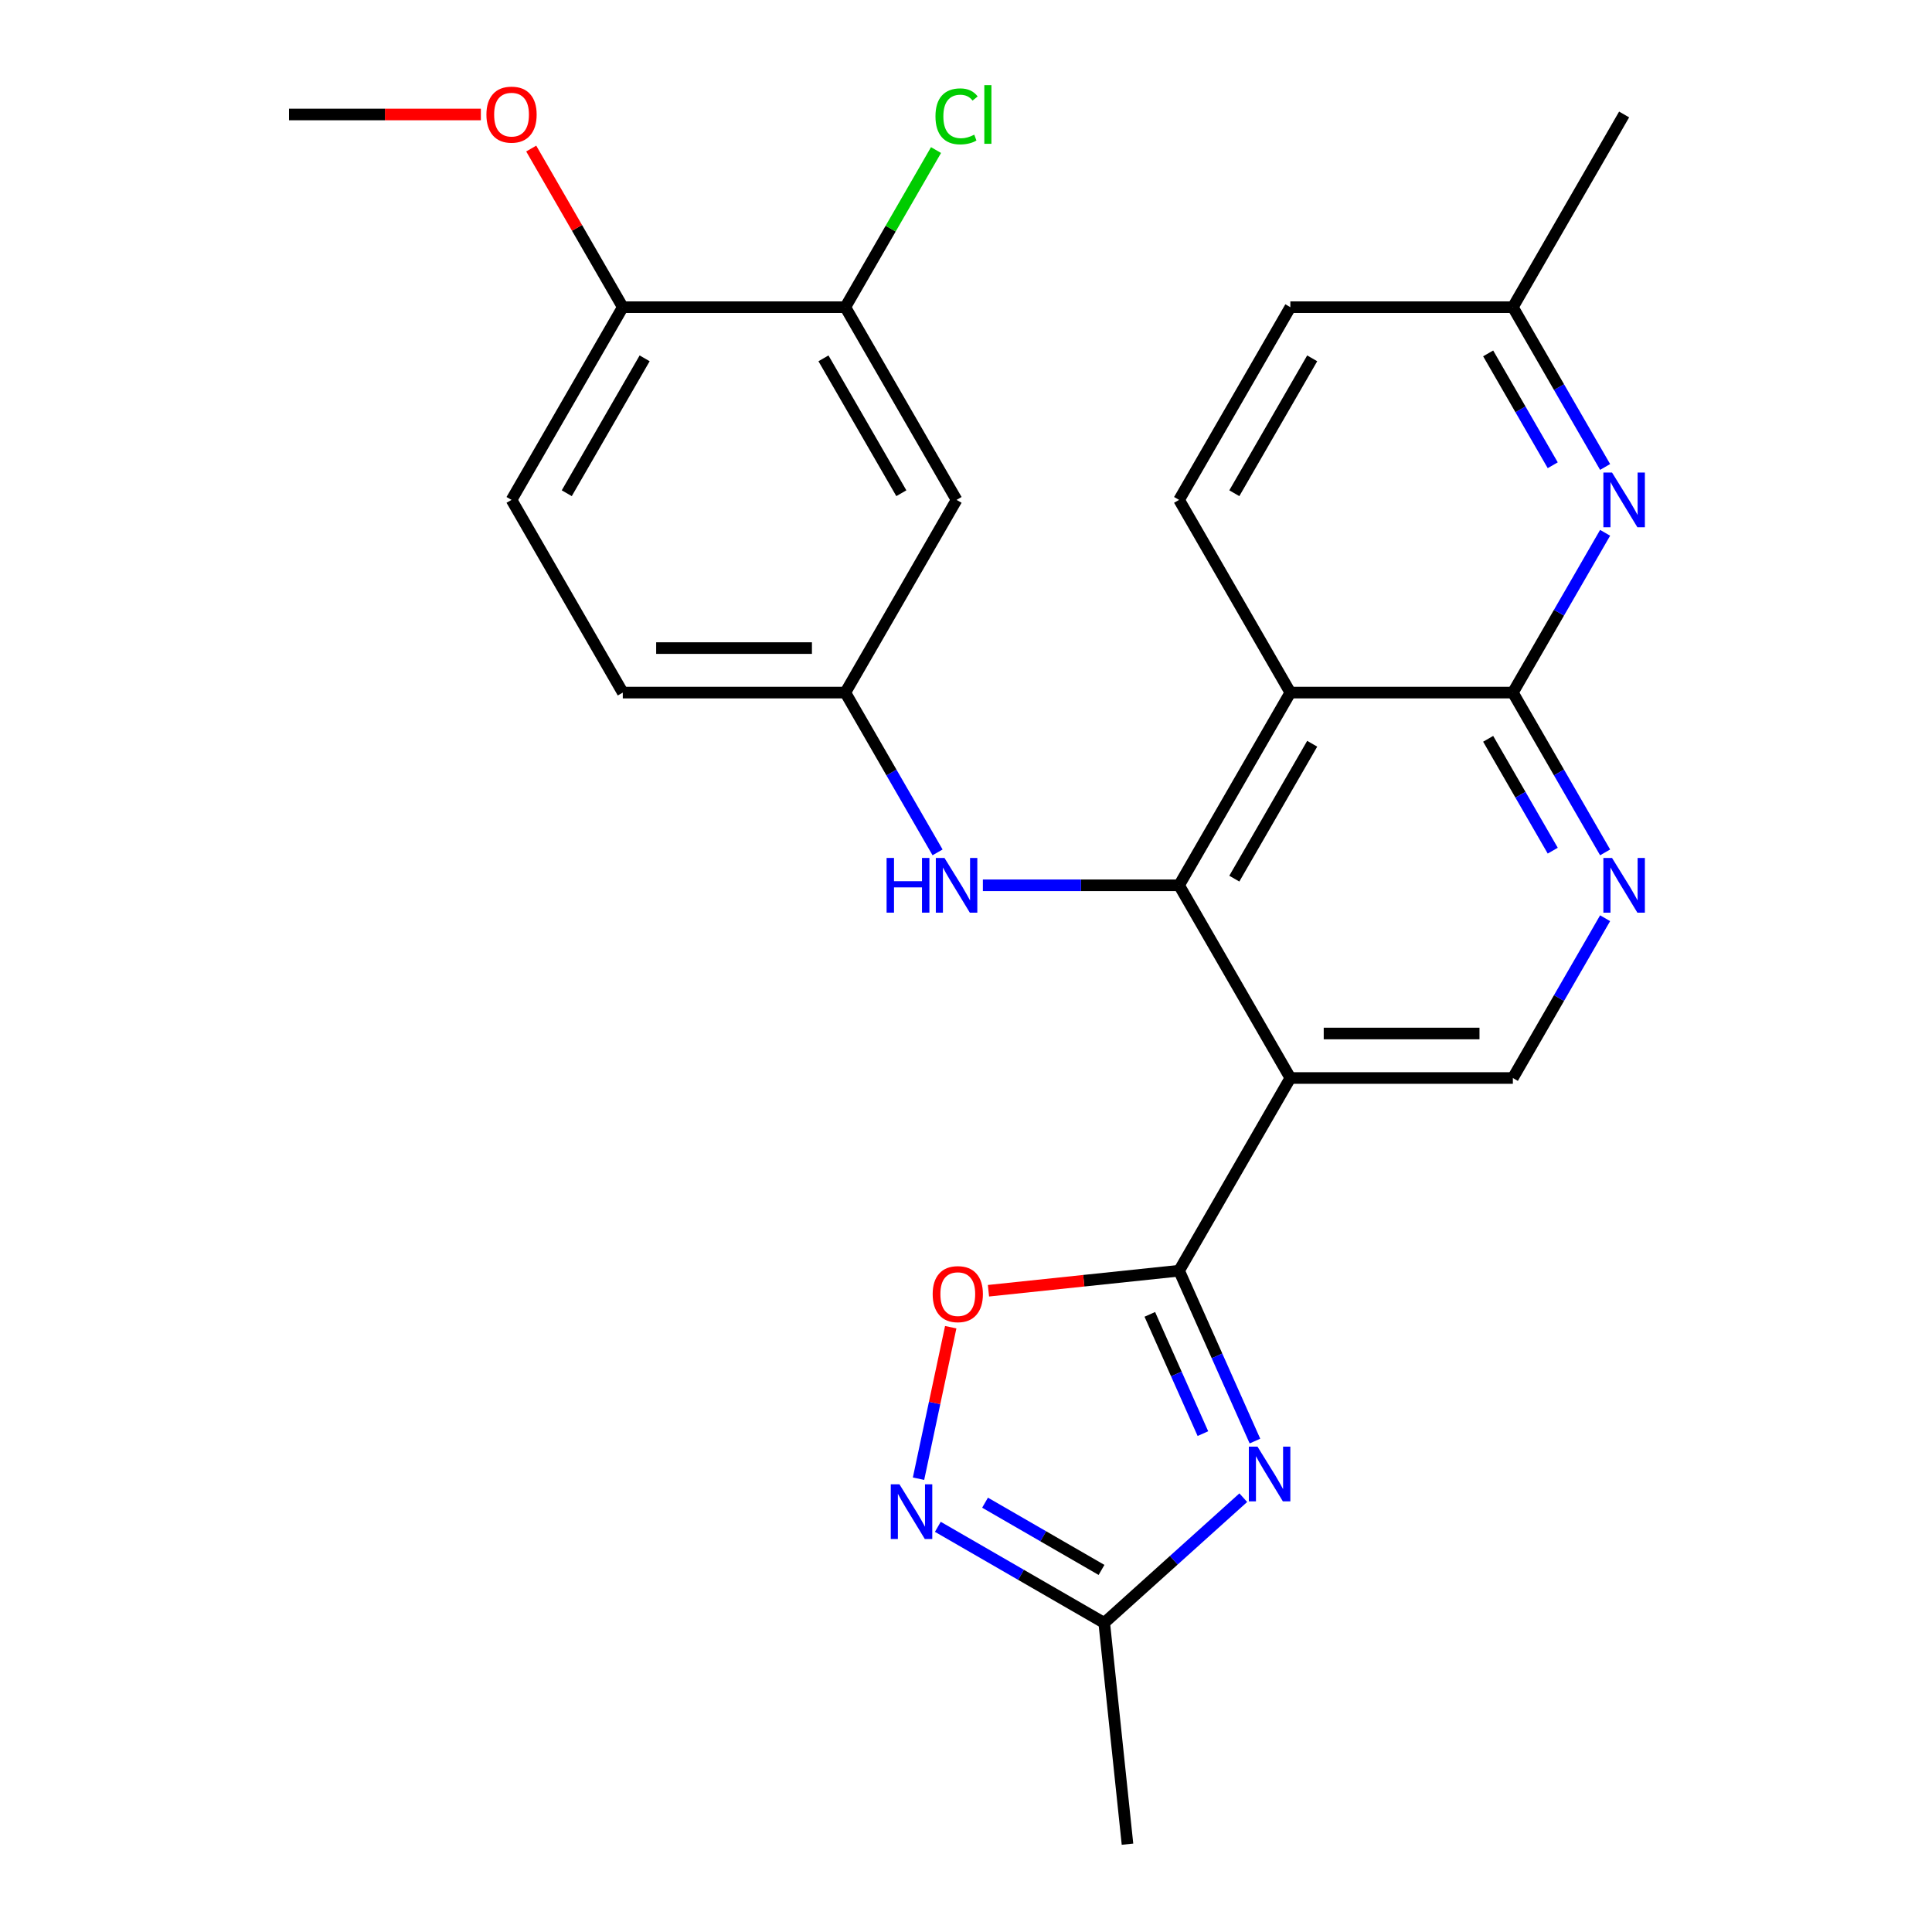 <?xml version='1.0' encoding='iso-8859-1'?>
<svg version='1.1' baseProfile='full'
              xmlns='http://www.w3.org/2000/svg'
                      xmlns:rdkit='http://www.rdkit.org/xml'
                      xmlns:xlink='http://www.w3.org/1999/xlink'
                  xml:space='preserve'
width='1000px' height='1000px' viewBox='0 0 1000 1000'>
<!-- END OF HEADER -->
<rect style='opacity:1.0;fill:#FFFFFF;stroke:none' width='1000' height='1000' x='0' y='0'> </rect>
<path class='bond-0' d='M 610.294,657.717 L 667.881,557.973' style='fill:none;fill-rule:evenodd;stroke:#000000;stroke-width:6px;stroke-linecap:butt;stroke-linejoin:miter;stroke-opacity:1' />
<path class='bond-2' d='M 610.294,657.717 L 629.924,701.806' style='fill:none;fill-rule:evenodd;stroke:#000000;stroke-width:6px;stroke-linecap:butt;stroke-linejoin:miter;stroke-opacity:1' />
<path class='bond-2' d='M 629.924,701.806 L 649.553,745.895' style='fill:none;fill-rule:evenodd;stroke:#0000FF;stroke-width:6px;stroke-linecap:butt;stroke-linejoin:miter;stroke-opacity:1' />
<path class='bond-2' d='M 595.14,680.313 L 608.88,711.175' style='fill:none;fill-rule:evenodd;stroke:#000000;stroke-width:6px;stroke-linecap:butt;stroke-linejoin:miter;stroke-opacity:1' />
<path class='bond-2' d='M 608.88,711.175 L 622.621,742.038' style='fill:none;fill-rule:evenodd;stroke:#0000FF;stroke-width:6px;stroke-linecap:butt;stroke-linejoin:miter;stroke-opacity:1' />
<path class='bond-6' d='M 610.294,657.717 L 560.962,662.902' style='fill:none;fill-rule:evenodd;stroke:#000000;stroke-width:6px;stroke-linecap:butt;stroke-linejoin:miter;stroke-opacity:1' />
<path class='bond-6' d='M 560.962,662.902 L 511.63,668.087' style='fill:none;fill-rule:evenodd;stroke:#FF0000;stroke-width:6px;stroke-linecap:butt;stroke-linejoin:miter;stroke-opacity:1' />
<path class='bond-1' d='M 667.881,557.973 L 610.294,458.229' style='fill:none;fill-rule:evenodd;stroke:#000000;stroke-width:6px;stroke-linecap:butt;stroke-linejoin:miter;stroke-opacity:1' />
<path class='bond-10' d='M 667.881,557.973 L 783.056,557.973' style='fill:none;fill-rule:evenodd;stroke:#000000;stroke-width:6px;stroke-linecap:butt;stroke-linejoin:miter;stroke-opacity:1' />
<path class='bond-10' d='M 685.158,534.938 L 765.78,534.938' style='fill:none;fill-rule:evenodd;stroke:#000000;stroke-width:6px;stroke-linecap:butt;stroke-linejoin:miter;stroke-opacity:1' />
<path class='bond-3' d='M 610.294,458.229 L 667.881,358.484' style='fill:none;fill-rule:evenodd;stroke:#000000;stroke-width:6px;stroke-linecap:butt;stroke-linejoin:miter;stroke-opacity:1' />
<path class='bond-3' d='M 638.881,454.784 L 679.192,384.963' style='fill:none;fill-rule:evenodd;stroke:#000000;stroke-width:6px;stroke-linecap:butt;stroke-linejoin:miter;stroke-opacity:1' />
<path class='bond-11' d='M 610.294,458.229 L 559.516,458.229' style='fill:none;fill-rule:evenodd;stroke:#000000;stroke-width:6px;stroke-linecap:butt;stroke-linejoin:miter;stroke-opacity:1' />
<path class='bond-11' d='M 559.516,458.229 L 508.739,458.229' style='fill:none;fill-rule:evenodd;stroke:#0000FF;stroke-width:6px;stroke-linecap:butt;stroke-linejoin:miter;stroke-opacity:1' />
<path class='bond-9' d='M 643.521,775.198 L 607.534,807.6' style='fill:none;fill-rule:evenodd;stroke:#0000FF;stroke-width:6px;stroke-linecap:butt;stroke-linejoin:miter;stroke-opacity:1' />
<path class='bond-9' d='M 607.534,807.6 L 571.548,840.002' style='fill:none;fill-rule:evenodd;stroke:#000000;stroke-width:6px;stroke-linecap:butt;stroke-linejoin:miter;stroke-opacity:1' />
<path class='bond-12' d='M 667.881,358.484 L 610.294,258.74' style='fill:none;fill-rule:evenodd;stroke:#000000;stroke-width:6px;stroke-linecap:butt;stroke-linejoin:miter;stroke-opacity:1' />
<path class='bond-27' d='M 667.881,358.484 L 783.056,358.484' style='fill:none;fill-rule:evenodd;stroke:#000000;stroke-width:6px;stroke-linecap:butt;stroke-linejoin:miter;stroke-opacity:1' />
<path class='bond-4' d='M 783.056,358.484 L 806.931,399.837' style='fill:none;fill-rule:evenodd;stroke:#000000;stroke-width:6px;stroke-linecap:butt;stroke-linejoin:miter;stroke-opacity:1' />
<path class='bond-4' d='M 806.931,399.837 L 830.806,441.189' style='fill:none;fill-rule:evenodd;stroke:#0000FF;stroke-width:6px;stroke-linecap:butt;stroke-linejoin:miter;stroke-opacity:1' />
<path class='bond-4' d='M 770.27,382.408 L 786.982,411.354' style='fill:none;fill-rule:evenodd;stroke:#000000;stroke-width:6px;stroke-linecap:butt;stroke-linejoin:miter;stroke-opacity:1' />
<path class='bond-4' d='M 786.982,411.354 L 803.695,440.301' style='fill:none;fill-rule:evenodd;stroke:#0000FF;stroke-width:6px;stroke-linecap:butt;stroke-linejoin:miter;stroke-opacity:1' />
<path class='bond-8' d='M 783.056,358.484 L 806.931,317.132' style='fill:none;fill-rule:evenodd;stroke:#000000;stroke-width:6px;stroke-linecap:butt;stroke-linejoin:miter;stroke-opacity:1' />
<path class='bond-8' d='M 806.931,317.132 L 830.806,275.779' style='fill:none;fill-rule:evenodd;stroke:#0000FF;stroke-width:6px;stroke-linecap:butt;stroke-linejoin:miter;stroke-opacity:1' />
<path class='bond-5' d='M 475.426,765.375 L 483.76,726.167' style='fill:none;fill-rule:evenodd;stroke:#0000FF;stroke-width:6px;stroke-linecap:butt;stroke-linejoin:miter;stroke-opacity:1' />
<path class='bond-5' d='M 483.76,726.167 L 492.093,686.96' style='fill:none;fill-rule:evenodd;stroke:#FF0000;stroke-width:6px;stroke-linecap:butt;stroke-linejoin:miter;stroke-opacity:1' />
<path class='bond-26' d='M 485.423,790.277 L 528.486,815.139' style='fill:none;fill-rule:evenodd;stroke:#0000FF;stroke-width:6px;stroke-linecap:butt;stroke-linejoin:miter;stroke-opacity:1' />
<path class='bond-26' d='M 528.486,815.139 L 571.548,840.002' style='fill:none;fill-rule:evenodd;stroke:#000000;stroke-width:6px;stroke-linecap:butt;stroke-linejoin:miter;stroke-opacity:1' />
<path class='bond-26' d='M 509.86,777.787 L 540.003,795.191' style='fill:none;fill-rule:evenodd;stroke:#0000FF;stroke-width:6px;stroke-linecap:butt;stroke-linejoin:miter;stroke-opacity:1' />
<path class='bond-26' d='M 540.003,795.191 L 570.147,812.594' style='fill:none;fill-rule:evenodd;stroke:#000000;stroke-width:6px;stroke-linecap:butt;stroke-linejoin:miter;stroke-opacity:1' />
<path class='bond-7' d='M 830.806,475.268 L 806.931,516.62' style='fill:none;fill-rule:evenodd;stroke:#0000FF;stroke-width:6px;stroke-linecap:butt;stroke-linejoin:miter;stroke-opacity:1' />
<path class='bond-7' d='M 806.931,516.62 L 783.056,557.973' style='fill:none;fill-rule:evenodd;stroke:#000000;stroke-width:6px;stroke-linecap:butt;stroke-linejoin:miter;stroke-opacity:1' />
<path class='bond-17' d='M 830.806,241.701 L 806.931,200.348' style='fill:none;fill-rule:evenodd;stroke:#0000FF;stroke-width:6px;stroke-linecap:butt;stroke-linejoin:miter;stroke-opacity:1' />
<path class='bond-17' d='M 806.931,200.348 L 783.056,158.996' style='fill:none;fill-rule:evenodd;stroke:#000000;stroke-width:6px;stroke-linecap:butt;stroke-linejoin:miter;stroke-opacity:1' />
<path class='bond-17' d='M 803.695,240.812 L 786.982,211.866' style='fill:none;fill-rule:evenodd;stroke:#0000FF;stroke-width:6px;stroke-linecap:butt;stroke-linejoin:miter;stroke-opacity:1' />
<path class='bond-17' d='M 786.982,211.866 L 770.27,182.919' style='fill:none;fill-rule:evenodd;stroke:#000000;stroke-width:6px;stroke-linecap:butt;stroke-linejoin:miter;stroke-opacity:1' />
<path class='bond-23' d='M 571.548,840.002 L 583.587,954.545' style='fill:none;fill-rule:evenodd;stroke:#000000;stroke-width:6px;stroke-linecap:butt;stroke-linejoin:miter;stroke-opacity:1' />
<path class='bond-15' d='M 485.282,441.189 L 461.407,399.837' style='fill:none;fill-rule:evenodd;stroke:#0000FF;stroke-width:6px;stroke-linecap:butt;stroke-linejoin:miter;stroke-opacity:1' />
<path class='bond-15' d='M 461.407,399.837 L 437.532,358.484' style='fill:none;fill-rule:evenodd;stroke:#000000;stroke-width:6px;stroke-linecap:butt;stroke-linejoin:miter;stroke-opacity:1' />
<path class='bond-20' d='M 610.294,258.74 L 667.881,158.996' style='fill:none;fill-rule:evenodd;stroke:#000000;stroke-width:6px;stroke-linecap:butt;stroke-linejoin:miter;stroke-opacity:1' />
<path class='bond-20' d='M 638.881,255.296 L 679.192,185.475' style='fill:none;fill-rule:evenodd;stroke:#000000;stroke-width:6px;stroke-linecap:butt;stroke-linejoin:miter;stroke-opacity:1' />
<path class='bond-13' d='M 437.532,158.996 L 495.119,258.74' style='fill:none;fill-rule:evenodd;stroke:#000000;stroke-width:6px;stroke-linecap:butt;stroke-linejoin:miter;stroke-opacity:1' />
<path class='bond-13' d='M 426.221,185.475 L 466.532,255.296' style='fill:none;fill-rule:evenodd;stroke:#000000;stroke-width:6px;stroke-linecap:butt;stroke-linejoin:miter;stroke-opacity:1' />
<path class='bond-19' d='M 437.532,158.996 L 461.008,118.333' style='fill:none;fill-rule:evenodd;stroke:#000000;stroke-width:6px;stroke-linecap:butt;stroke-linejoin:miter;stroke-opacity:1' />
<path class='bond-19' d='M 461.008,118.333 L 484.485,77.671' style='fill:none;fill-rule:evenodd;stroke:#00CC00;stroke-width:6px;stroke-linecap:butt;stroke-linejoin:miter;stroke-opacity:1' />
<path class='bond-29' d='M 437.532,158.996 L 322.357,158.996' style='fill:none;fill-rule:evenodd;stroke:#000000;stroke-width:6px;stroke-linecap:butt;stroke-linejoin:miter;stroke-opacity:1' />
<path class='bond-14' d='M 495.119,258.74 L 437.532,358.484' style='fill:none;fill-rule:evenodd;stroke:#000000;stroke-width:6px;stroke-linecap:butt;stroke-linejoin:miter;stroke-opacity:1' />
<path class='bond-21' d='M 437.532,358.484 L 322.357,358.484' style='fill:none;fill-rule:evenodd;stroke:#000000;stroke-width:6px;stroke-linecap:butt;stroke-linejoin:miter;stroke-opacity:1' />
<path class='bond-21' d='M 420.256,335.449 L 339.633,335.449' style='fill:none;fill-rule:evenodd;stroke:#000000;stroke-width:6px;stroke-linecap:butt;stroke-linejoin:miter;stroke-opacity:1' />
<path class='bond-16' d='M 322.357,158.996 L 264.77,258.74' style='fill:none;fill-rule:evenodd;stroke:#000000;stroke-width:6px;stroke-linecap:butt;stroke-linejoin:miter;stroke-opacity:1' />
<path class='bond-16' d='M 333.668,185.475 L 293.357,255.296' style='fill:none;fill-rule:evenodd;stroke:#000000;stroke-width:6px;stroke-linecap:butt;stroke-linejoin:miter;stroke-opacity:1' />
<path class='bond-22' d='M 322.357,158.996 L 298.655,117.943' style='fill:none;fill-rule:evenodd;stroke:#000000;stroke-width:6px;stroke-linecap:butt;stroke-linejoin:miter;stroke-opacity:1' />
<path class='bond-22' d='M 298.655,117.943 L 274.954,76.891' style='fill:none;fill-rule:evenodd;stroke:#FF0000;stroke-width:6px;stroke-linecap:butt;stroke-linejoin:miter;stroke-opacity:1' />
<path class='bond-24' d='M 783.056,158.996 L 840.644,59.251' style='fill:none;fill-rule:evenodd;stroke:#000000;stroke-width:6px;stroke-linecap:butt;stroke-linejoin:miter;stroke-opacity:1' />
<path class='bond-28' d='M 783.056,158.996 L 667.881,158.996' style='fill:none;fill-rule:evenodd;stroke:#000000;stroke-width:6px;stroke-linecap:butt;stroke-linejoin:miter;stroke-opacity:1' />
<path class='bond-18' d='M 264.77,258.74 L 322.357,358.484' style='fill:none;fill-rule:evenodd;stroke:#000000;stroke-width:6px;stroke-linecap:butt;stroke-linejoin:miter;stroke-opacity:1' />
<path class='bond-25' d='M 248.89,59.251 L 199.243,59.251' style='fill:none;fill-rule:evenodd;stroke:#FF0000;stroke-width:6px;stroke-linecap:butt;stroke-linejoin:miter;stroke-opacity:1' />
<path class='bond-25' d='M 199.243,59.251 L 149.595,59.251' style='fill:none;fill-rule:evenodd;stroke:#000000;stroke-width:6px;stroke-linecap:butt;stroke-linejoin:miter;stroke-opacity:1' />
<path  class='atom-3' d='M 650.88 748.775
L 660.16 763.775
Q 661.08 765.255, 662.56 767.935
Q 664.04 770.615, 664.12 770.775
L 664.12 748.775
L 667.88 748.775
L 667.88 777.095
L 664 777.095
L 654.04 760.695
Q 652.88 758.775, 651.64 756.575
Q 650.44 754.375, 650.08 753.695
L 650.08 777.095
L 646.4 777.095
L 646.4 748.775
L 650.88 748.775
' fill='#0000FF'/>
<path  class='atom-6' d='M 465.544 768.254
L 474.824 783.254
Q 475.744 784.734, 477.224 787.414
Q 478.704 790.094, 478.784 790.254
L 478.784 768.254
L 482.544 768.254
L 482.544 796.574
L 478.664 796.574
L 468.704 780.174
Q 467.544 778.254, 466.304 776.054
Q 465.104 773.854, 464.744 773.174
L 464.744 796.574
L 461.064 796.574
L 461.064 768.254
L 465.544 768.254
' fill='#0000FF'/>
<path  class='atom-7' d='M 482.75 669.836
Q 482.75 663.036, 486.11 659.236
Q 489.47 655.436, 495.75 655.436
Q 502.03 655.436, 505.39 659.236
Q 508.75 663.036, 508.75 669.836
Q 508.75 676.716, 505.35 680.636
Q 501.95 684.516, 495.75 684.516
Q 489.51 684.516, 486.11 680.636
Q 482.75 676.756, 482.75 669.836
M 495.75 681.316
Q 500.07 681.316, 502.39 678.436
Q 504.75 675.516, 504.75 669.836
Q 504.75 664.276, 502.39 661.476
Q 500.07 658.636, 495.75 658.636
Q 491.43 658.636, 489.07 661.436
Q 486.75 664.236, 486.75 669.836
Q 486.75 675.556, 489.07 678.436
Q 491.43 681.316, 495.75 681.316
' fill='#FF0000'/>
<path  class='atom-8' d='M 834.384 444.069
L 843.664 459.069
Q 844.584 460.549, 846.064 463.229
Q 847.544 465.909, 847.624 466.069
L 847.624 444.069
L 851.384 444.069
L 851.384 472.389
L 847.504 472.389
L 837.544 455.989
Q 836.384 454.069, 835.144 451.869
Q 833.944 449.669, 833.584 448.989
L 833.584 472.389
L 829.904 472.389
L 829.904 444.069
L 834.384 444.069
' fill='#0000FF'/>
<path  class='atom-9' d='M 834.384 244.58
L 843.664 259.58
Q 844.584 261.06, 846.064 263.74
Q 847.544 266.42, 847.624 266.58
L 847.624 244.58
L 851.384 244.58
L 851.384 272.9
L 847.504 272.9
L 837.544 256.5
Q 836.384 254.58, 835.144 252.38
Q 833.944 250.18, 833.584 249.5
L 833.584 272.9
L 829.904 272.9
L 829.904 244.58
L 834.384 244.58
' fill='#0000FF'/>
<path  class='atom-12' d='M 458.899 444.069
L 462.739 444.069
L 462.739 456.109
L 477.219 456.109
L 477.219 444.069
L 481.059 444.069
L 481.059 472.389
L 477.219 472.389
L 477.219 459.309
L 462.739 459.309
L 462.739 472.389
L 458.899 472.389
L 458.899 444.069
' fill='#0000FF'/>
<path  class='atom-12' d='M 488.859 444.069
L 498.139 459.069
Q 499.059 460.549, 500.539 463.229
Q 502.019 465.909, 502.099 466.069
L 502.099 444.069
L 505.859 444.069
L 505.859 472.389
L 501.979 472.389
L 492.019 455.989
Q 490.859 454.069, 489.619 451.869
Q 488.419 449.669, 488.059 448.989
L 488.059 472.389
L 484.379 472.389
L 484.379 444.069
L 488.859 444.069
' fill='#0000FF'/>
<path  class='atom-20' d='M 484.199 60.231
Q 484.199 53.191, 487.479 49.511
Q 490.799 45.791, 497.079 45.791
Q 502.919 45.791, 506.039 49.911
L 503.399 52.071
Q 501.119 49.071, 497.079 49.071
Q 492.799 49.071, 490.519 51.951
Q 488.279 54.791, 488.279 60.231
Q 488.279 65.831, 490.599 68.711
Q 492.959 71.591, 497.519 71.591
Q 500.639 71.591, 504.279 69.711
L 505.399 72.711
Q 503.919 73.671, 501.679 74.231
Q 499.439 74.791, 496.959 74.791
Q 490.799 74.791, 487.479 71.031
Q 484.199 67.271, 484.199 60.231
' fill='#00CC00'/>
<path  class='atom-20' d='M 509.479 44.071
L 513.159 44.071
L 513.159 74.431
L 509.479 74.431
L 509.479 44.071
' fill='#00CC00'/>
<path  class='atom-23' d='M 251.77 59.331
Q 251.77 52.531, 255.13 48.731
Q 258.49 44.931, 264.77 44.931
Q 271.05 44.931, 274.41 48.731
Q 277.77 52.531, 277.77 59.331
Q 277.77 66.211, 274.37 70.131
Q 270.97 74.011, 264.77 74.011
Q 258.53 74.011, 255.13 70.131
Q 251.77 66.251, 251.77 59.331
M 264.77 70.811
Q 269.09 70.811, 271.41 67.931
Q 273.77 65.011, 273.77 59.331
Q 273.77 53.771, 271.41 50.971
Q 269.09 48.131, 264.77 48.131
Q 260.45 48.131, 258.09 50.931
Q 255.77 53.731, 255.77 59.331
Q 255.77 65.051, 258.09 67.931
Q 260.45 70.811, 264.77 70.811
' fill='#FF0000'/>
</svg>
